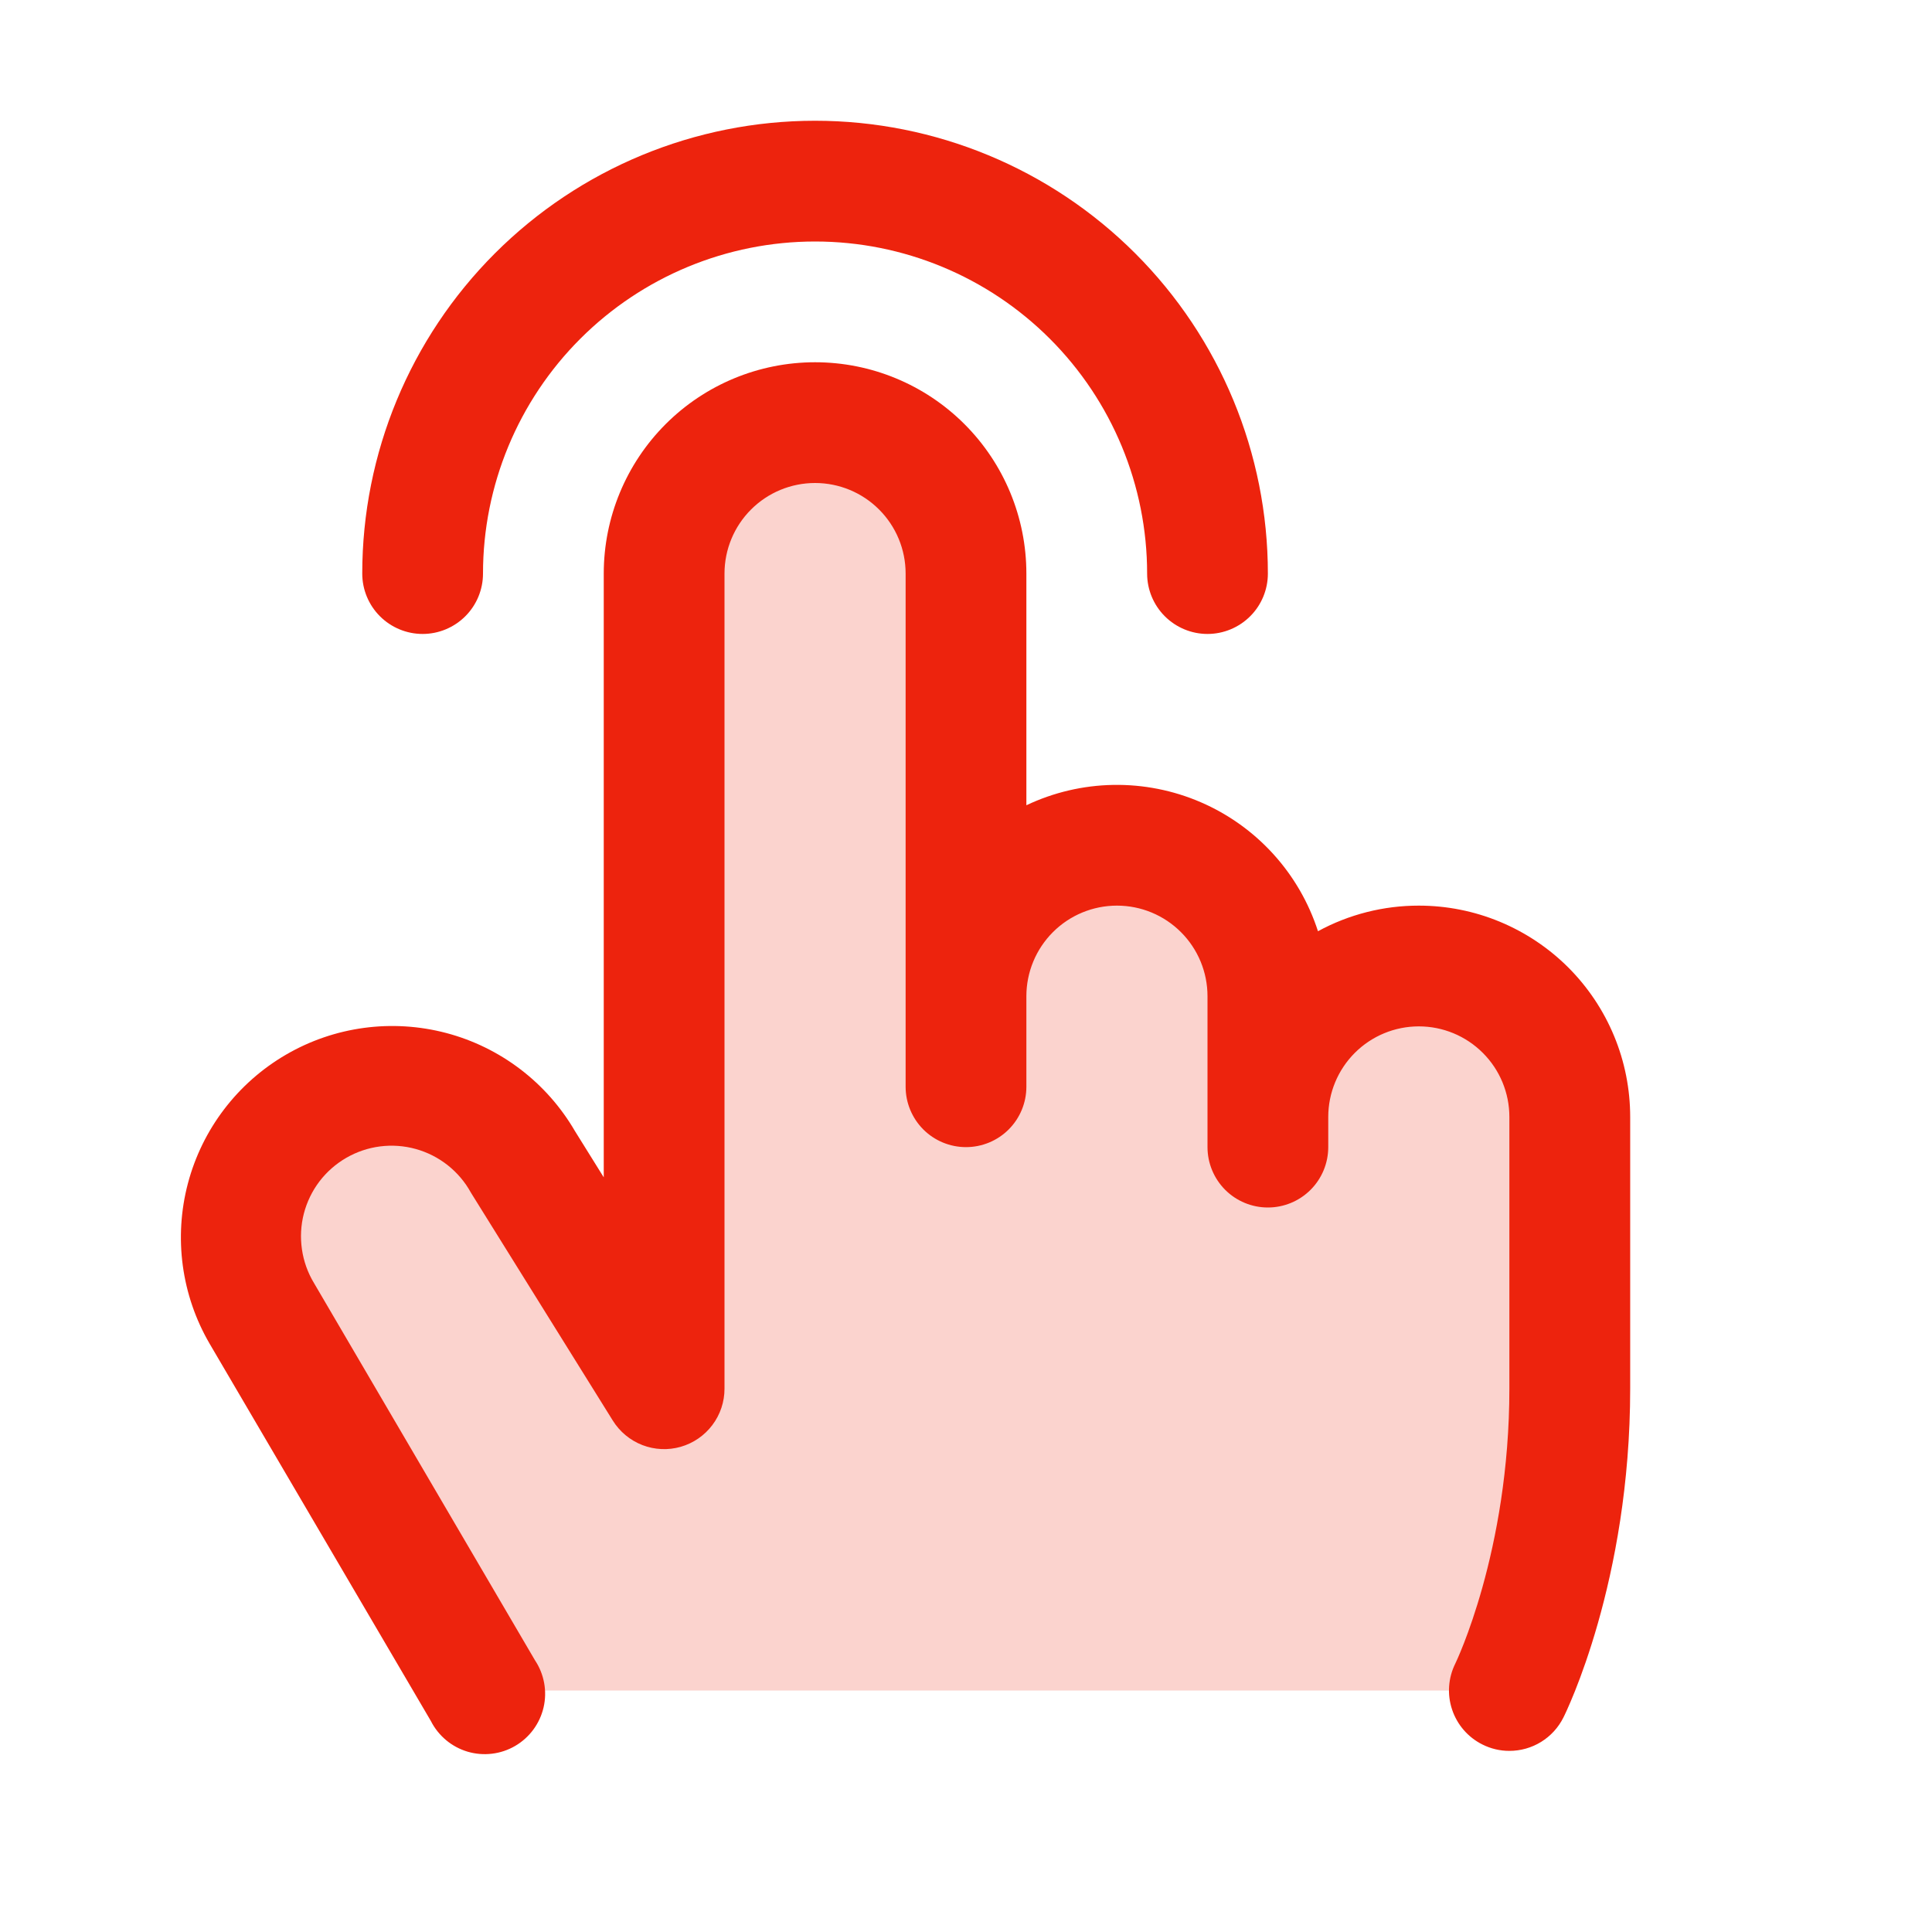 <svg width="60" height="60" viewBox="0 0 60 60" fill="none" xmlns="http://www.w3.org/2000/svg">
<path opacity="0.2" d="M48.749 34.688V43.125C48.749 48.75 46.874 52.5 46.874 52.5H14.999L8.127 40.781C7.515 39.705 7.354 38.431 7.678 37.236C8.003 36.042 8.786 35.024 9.858 34.405C10.93 33.786 12.204 33.616 13.4 33.933C14.597 34.249 15.62 35.026 16.246 36.094L20.624 43.125V17.813C20.624 16.569 21.118 15.377 21.997 14.498C22.876 13.619 24.068 13.125 25.312 13.125C26.555 13.125 27.747 13.619 28.626 14.498C29.505 15.377 29.999 16.569 29.999 17.813V30.938C29.999 29.694 30.493 28.502 31.372 27.623C32.251 26.744 33.443 26.25 34.687 26.25C35.93 26.25 37.122 26.744 38.001 27.623C38.88 28.502 39.374 29.694 39.374 30.938V34.688C39.374 33.444 39.868 32.252 40.747 31.373C41.626 30.494 42.818 30 44.062 30C45.305 30 46.497 30.494 47.376 31.373C48.255 32.252 48.749 33.444 48.749 34.688Z" fill="#ED230D"/>
<path d="M11.25 17.813C11.25 14.083 12.732 10.506 15.369 7.869C18.006 5.232 21.583 3.75 25.313 3.75C29.042 3.75 32.619 5.232 35.256 7.869C37.894 10.506 39.375 14.083 39.375 17.813C39.375 18.31 39.178 18.787 38.826 19.138C38.474 19.49 37.997 19.688 37.5 19.688C37.003 19.688 36.526 19.49 36.174 19.138C35.823 18.787 35.625 18.31 35.625 17.813C35.625 15.078 34.539 12.455 32.605 10.521C30.671 8.587 28.048 7.5 25.313 7.5C22.578 7.5 19.955 8.587 18.021 10.521C16.087 12.455 15 15.078 15 17.813C15 18.31 14.803 18.787 14.451 19.138C14.099 19.49 13.622 19.688 13.125 19.688C12.628 19.688 12.151 19.49 11.799 19.138C11.448 18.787 11.25 18.31 11.25 17.813ZM44.063 28.125C42.969 28.124 41.892 28.397 40.931 28.92C40.644 28.031 40.171 27.214 39.543 26.523C38.915 25.832 38.146 25.283 37.289 24.913C36.432 24.543 35.505 24.36 34.572 24.376C33.638 24.392 32.719 24.608 31.875 25.008V17.813C31.875 16.072 31.184 14.403 29.953 13.172C28.722 11.941 27.053 11.25 25.313 11.25C23.572 11.25 21.903 11.941 20.672 13.172C19.442 14.403 18.75 16.072 18.75 17.813V36.563L17.855 35.126C16.979 33.621 15.542 32.526 13.859 32.081C12.176 31.637 10.385 31.878 8.881 32.754C7.376 33.63 6.281 35.067 5.836 36.75C5.391 38.433 5.633 40.224 6.509 41.728L13.381 53.447C13.496 53.675 13.657 53.877 13.853 54.041C14.049 54.205 14.277 54.327 14.522 54.4C14.767 54.472 15.025 54.494 15.278 54.463C15.532 54.433 15.777 54.351 15.998 54.222C16.219 54.093 16.411 53.921 16.563 53.715C16.715 53.509 16.823 53.275 16.881 53.026C16.939 52.776 16.945 52.518 16.899 52.267C16.853 52.015 16.757 51.775 16.615 51.563L9.75 39.844C9.557 39.524 9.43 39.168 9.377 38.799C9.323 38.429 9.343 38.052 9.436 37.69C9.53 37.328 9.694 36.989 9.92 36.691C10.146 36.394 10.43 36.145 10.753 35.958C11.077 35.771 11.434 35.65 11.805 35.603C12.176 35.556 12.552 35.583 12.912 35.683C13.272 35.783 13.609 35.954 13.902 36.185C14.195 36.417 14.44 36.704 14.62 37.031L14.653 37.085L19.031 44.117C19.246 44.463 19.569 44.731 19.949 44.878C20.33 45.025 20.748 45.044 21.14 44.932C21.533 44.819 21.878 44.582 22.123 44.256C22.369 43.93 22.501 43.533 22.5 43.125V17.813C22.5 17.067 22.797 16.351 23.324 15.824C23.851 15.296 24.567 15 25.313 15C26.059 15 26.774 15.296 27.301 15.824C27.829 16.351 28.125 17.067 28.125 17.813V33.75C28.125 34.247 28.323 34.724 28.674 35.076C29.026 35.428 29.503 35.625 30 35.625C30.497 35.625 30.974 35.428 31.326 35.076C31.678 34.724 31.875 34.247 31.875 33.75V30.938C31.875 30.192 32.172 29.476 32.699 28.949C33.226 28.421 33.942 28.125 34.688 28.125C35.434 28.125 36.149 28.421 36.676 28.949C37.204 29.476 37.5 30.192 37.5 30.938V35.625C37.5 36.122 37.698 36.599 38.049 36.951C38.401 37.303 38.878 37.5 39.375 37.5C39.872 37.5 40.349 37.303 40.701 36.951C41.053 36.599 41.25 36.122 41.25 35.625V34.688C41.25 33.942 41.547 33.226 42.074 32.699C42.601 32.171 43.317 31.875 44.063 31.875C44.809 31.875 45.524 32.171 46.051 32.699C46.579 33.226 46.875 33.942 46.875 34.688V43.125C46.875 48.19 45.211 51.633 45.197 51.661C44.975 52.106 44.938 52.621 45.096 53.092C45.253 53.564 45.591 53.954 46.036 54.176C46.296 54.307 46.584 54.376 46.875 54.375C47.224 54.375 47.565 54.279 47.861 54.096C48.158 53.913 48.397 53.651 48.553 53.339C48.64 53.168 50.627 49.12 50.627 43.125V34.688C50.627 33.826 50.458 32.972 50.128 32.176C49.798 31.379 49.314 30.656 48.705 30.046C48.095 29.437 47.371 28.954 46.575 28.624C45.778 28.294 44.925 28.125 44.063 28.125Z" fill="#ED230D"/>
</svg>
